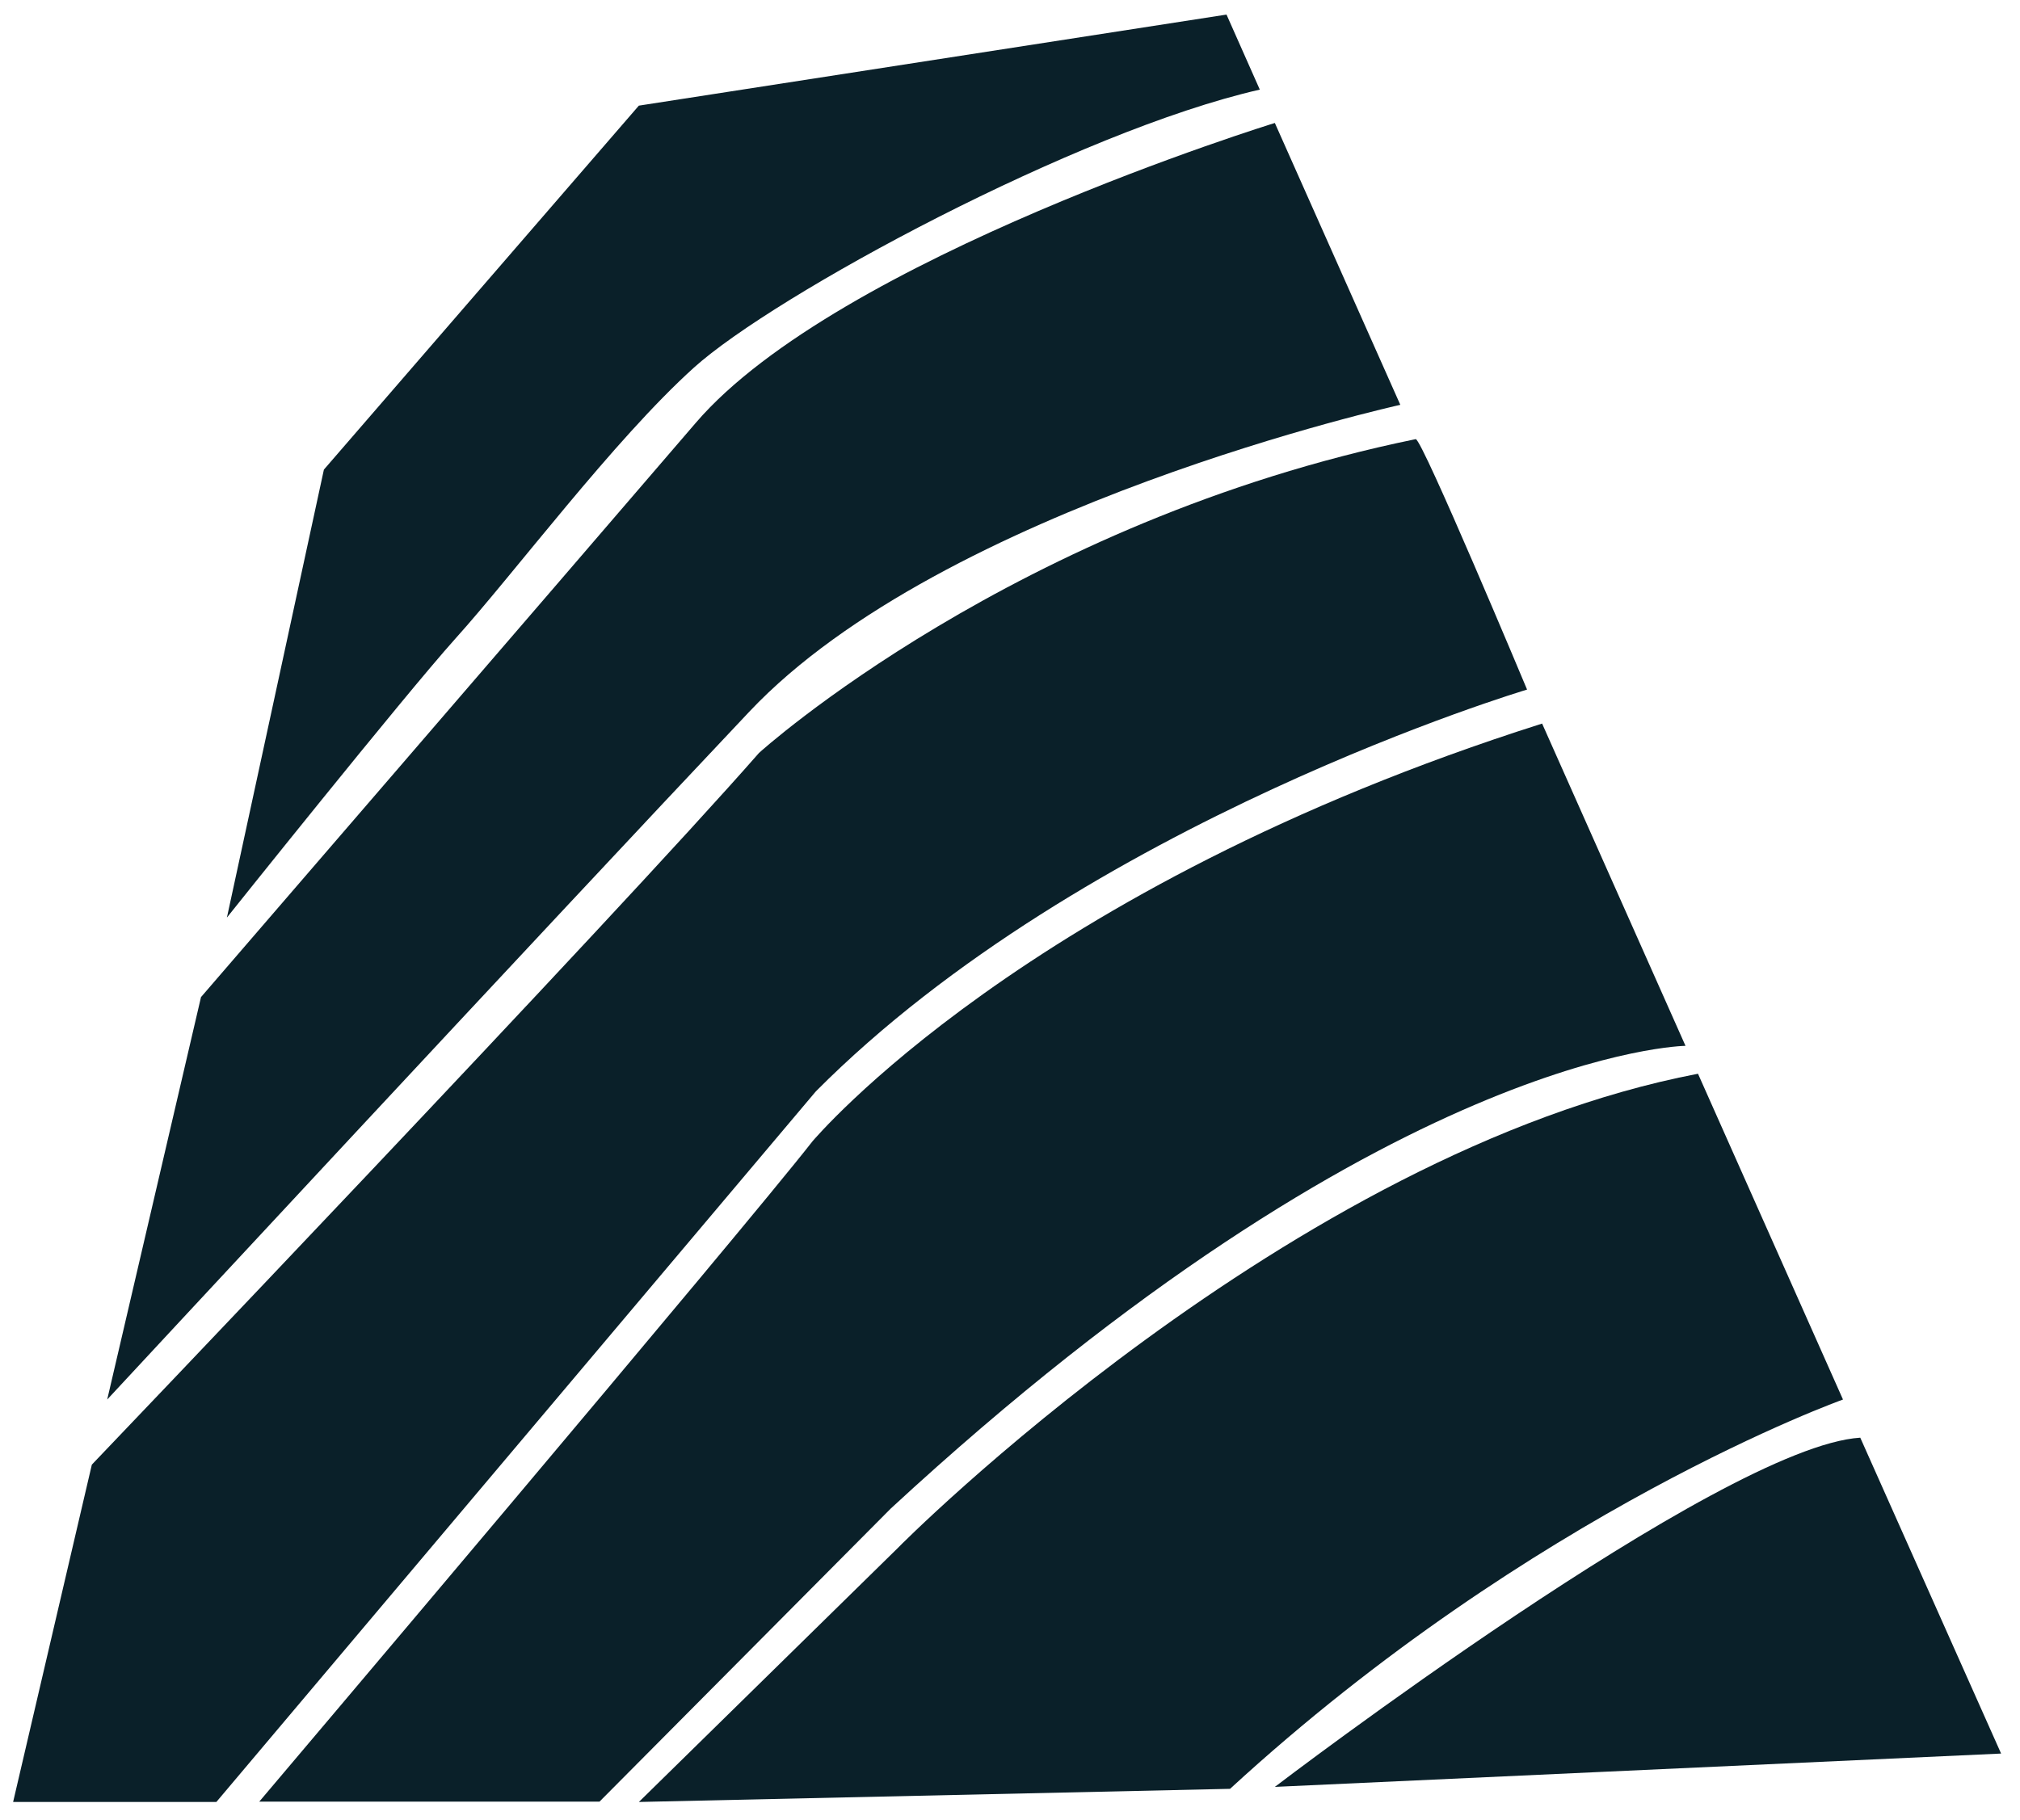 <svg width="81" height="73" viewBox="0 0 81 73" fill="none" xmlns="http://www.w3.org/2000/svg">
<path d="M49.182 0.585L25.617 4.237L12.988 18.835L9.099 36.802C9.099 36.802 16.184 27.928 18.25 25.626C20.638 22.976 24.604 17.652 27.825 14.745C31.047 11.838 43.188 5.266 50.517 3.594L49.182 0.585Z" fill="#0A2029"/>
<path d="M51.12 4.932L56.151 16.237C56.151 16.237 37.836 20.288 30.046 28.545C21.895 37.175 4.299 56.133 4.299 56.133L8.06 39.992C8.06 39.992 22.216 23.581 27.902 16.957C33.588 10.334 51.12 4.932 51.12 4.932Z" fill="#0A2029"/>
<path d="M56.768 17.613C57.011 17.562 61.234 27.658 61.234 27.658C61.234 27.658 43.484 32.944 32.715 43.773L8.676 72.274H0.526L3.683 58.744C3.683 58.744 24.642 36.815 30.431 30.204C30.431 30.192 40.724 20.906 56.768 17.613Z" fill="#0A2029"/>
<path d="M61.837 29.021L67.587 41.947C67.587 41.947 55.664 42.075 35.718 60.506L24.039 72.261H10.396C10.396 72.261 29.853 49.278 32.587 45.767C32.6 45.767 41.058 35.619 61.837 29.021Z" fill="#0A2029"/>
<path d="M68.088 43.066L73.902 56.133C73.902 56.133 61.517 60.544 49.324 71.747L25.618 72.274L36.001 62.088C36.001 62.075 51.749 46.191 68.088 43.066Z" fill="#0A2029"/>
<path d="M74.595 57.663L80.242 70.332L51.12 71.669C51.12 71.669 69.012 58.011 74.595 57.663Z" fill="#0A2029"/>
</svg>
